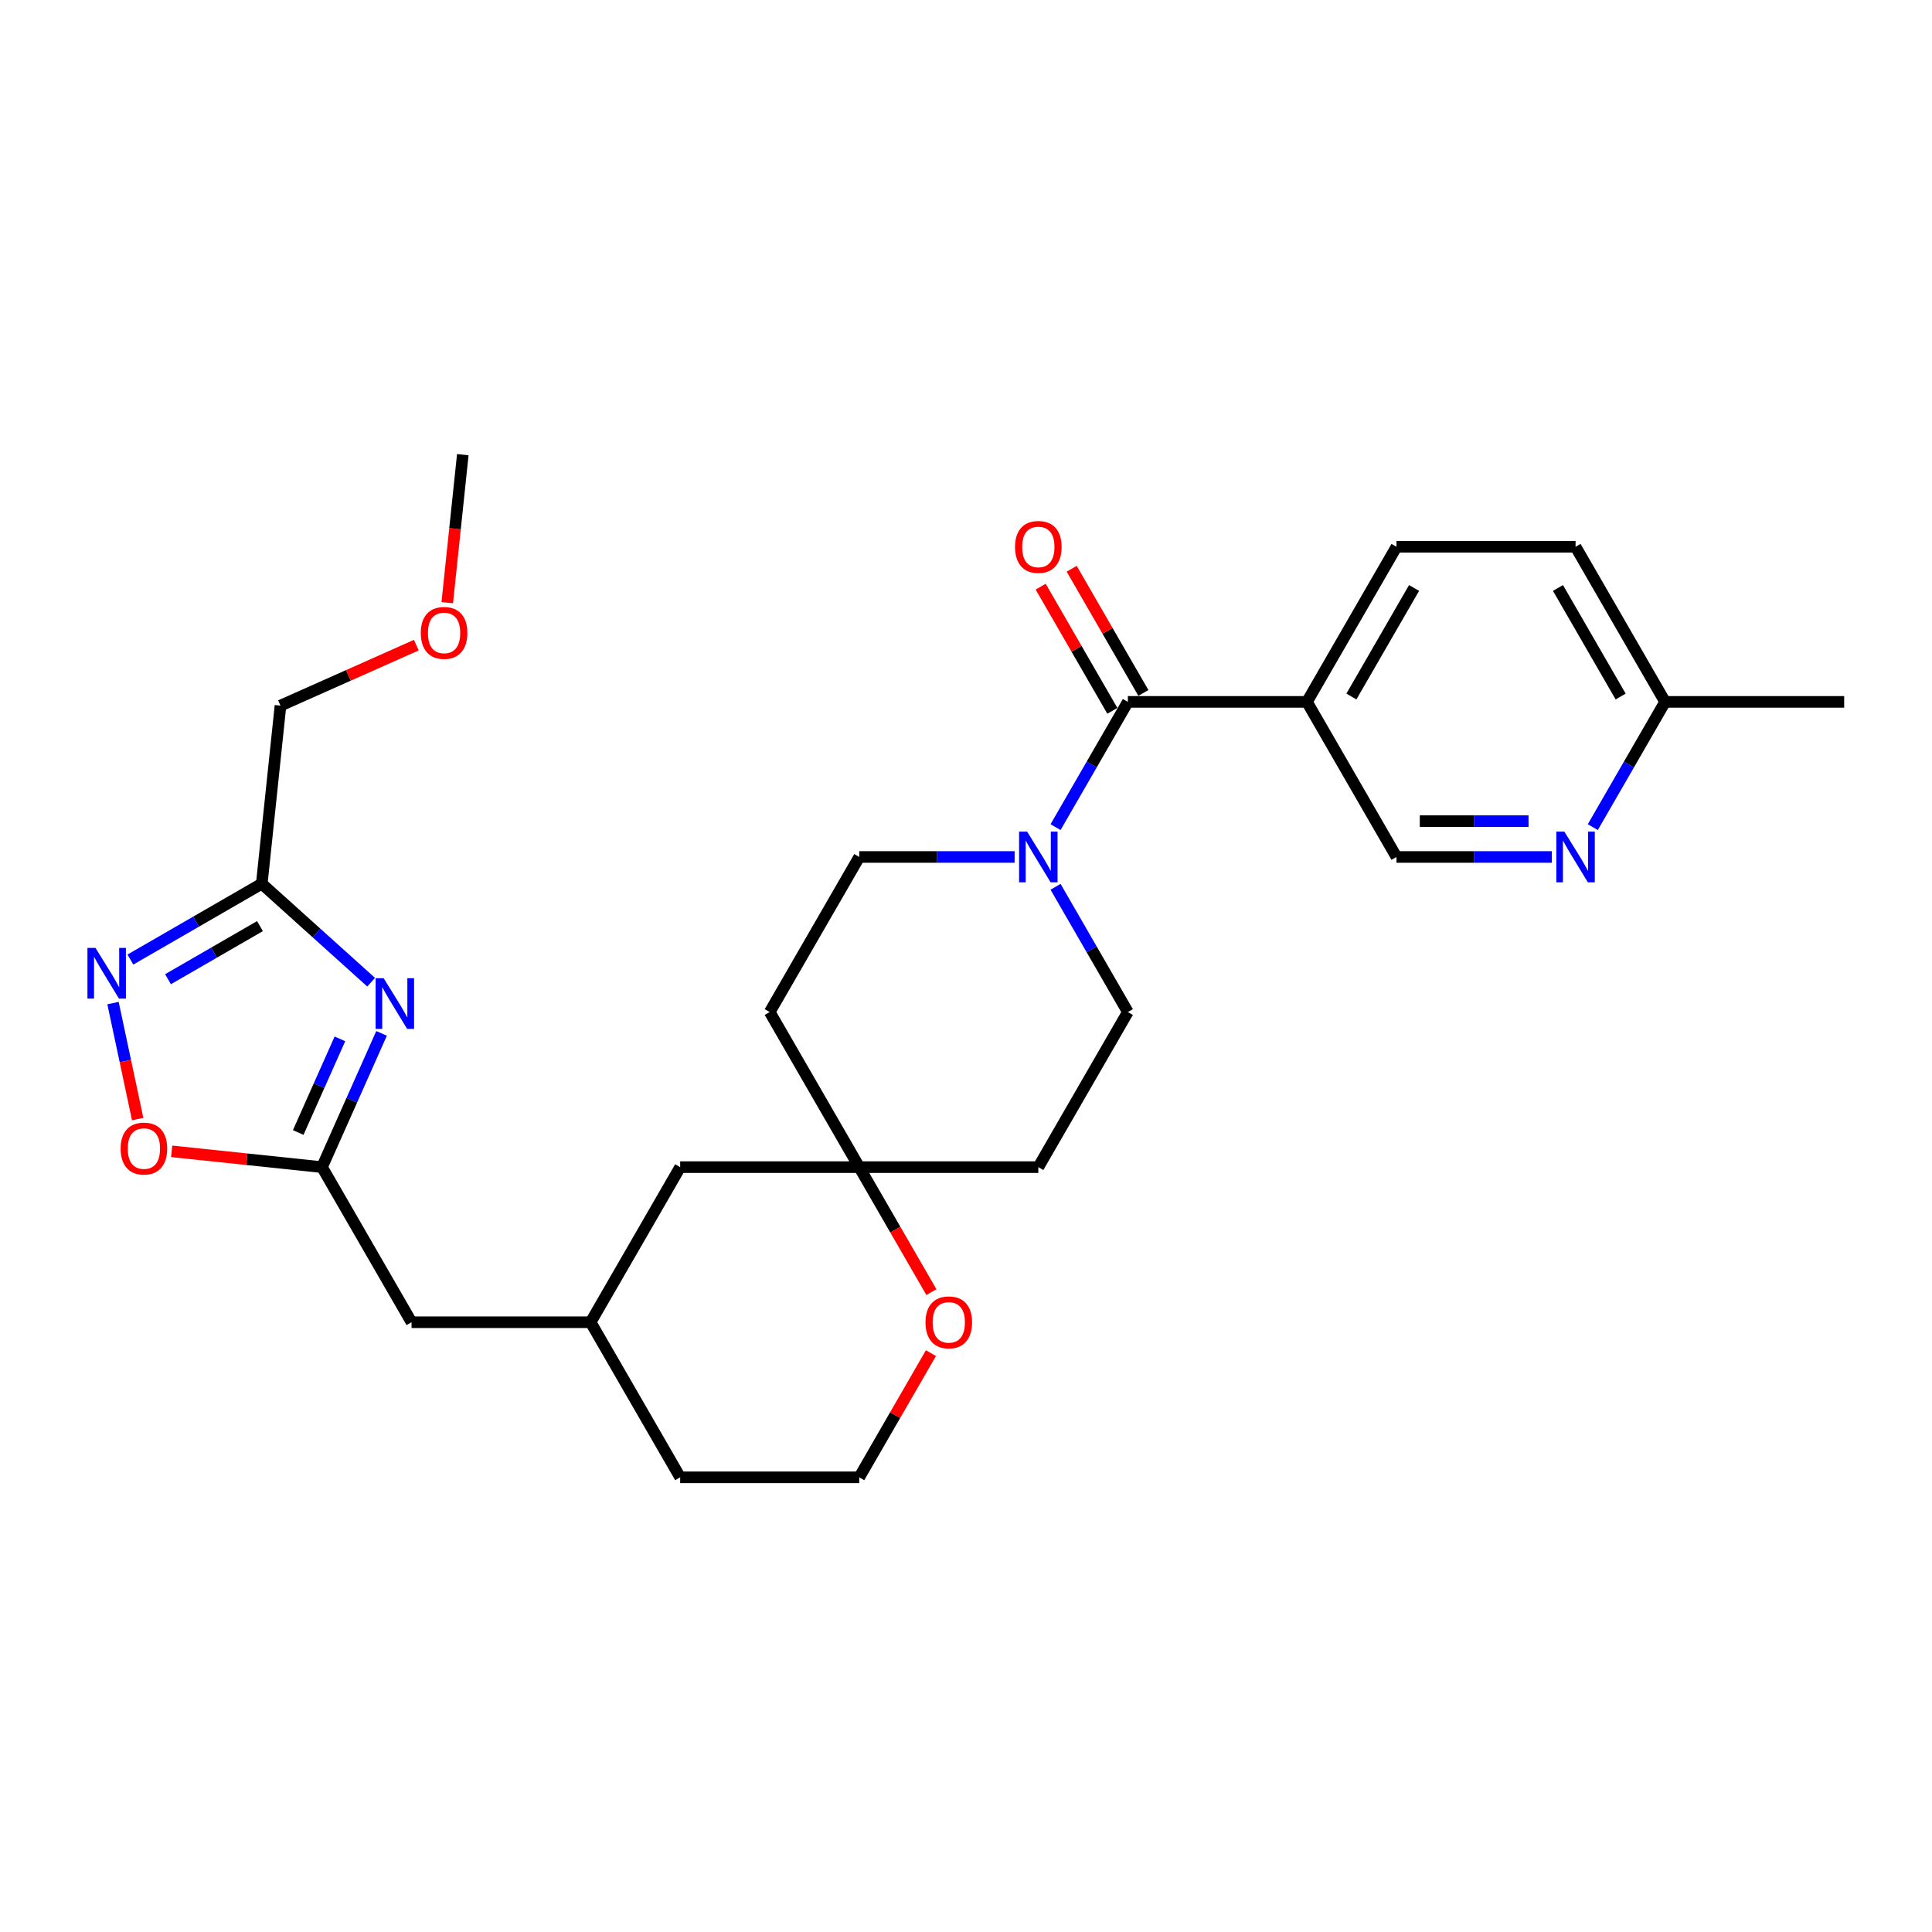 <?xml version='1.0' encoding='iso-8859-1'?>
<svg version='1.1' baseProfile='full'
              xmlns='http://www.w3.org/2000/svg'
                      xmlns:rdkit='http://www.rdkit.org/xml'
                      xmlns:xlink='http://www.w3.org/1999/xlink'
                  xml:space='preserve'
width='1000px' height='1000px' viewBox='0 0 1000 1000'>
<!-- END OF HEADER -->
<rect style='opacity:1.0;fill:#FFFFFF;stroke:none' width='1000' height='1000' x='0' y='0'> </rect>
<path class='bond-1' d='M 192.1,508.383 L 163.795,482.897' style='fill:none;fill-rule:evenodd;stroke:#0000FF;stroke-width:6px;stroke-linecap:butt;stroke-linejoin:miter;stroke-opacity:1' />
<path class='bond-1' d='M 163.795,482.897 L 135.49,457.411' style='fill:none;fill-rule:evenodd;stroke:#000000;stroke-width:6px;stroke-linecap:butt;stroke-linejoin:miter;stroke-opacity:1' />
<path class='bond-4' d='M 197.497,534.876 L 182.085,569.493' style='fill:none;fill-rule:evenodd;stroke:#0000FF;stroke-width:6px;stroke-linecap:butt;stroke-linejoin:miter;stroke-opacity:1' />
<path class='bond-4' d='M 182.085,569.493 L 166.672,604.111' style='fill:none;fill-rule:evenodd;stroke:#000000;stroke-width:6px;stroke-linecap:butt;stroke-linejoin:miter;stroke-opacity:1' />
<path class='bond-4' d='M 175.938,537.721 L 165.149,561.953' style='fill:none;fill-rule:evenodd;stroke:#0000FF;stroke-width:6px;stroke-linecap:butt;stroke-linejoin:miter;stroke-opacity:1' />
<path class='bond-4' d='M 165.149,561.953 L 154.36,586.185' style='fill:none;fill-rule:evenodd;stroke:#000000;stroke-width:6px;stroke-linecap:butt;stroke-linejoin:miter;stroke-opacity:1' />
<path class='bond-0' d='M 583.781,363.292 L 565.066,395.708' style='fill:none;fill-rule:evenodd;stroke:#000000;stroke-width:6px;stroke-linecap:butt;stroke-linejoin:miter;stroke-opacity:1' />
<path class='bond-0' d='M 565.066,395.708 L 546.352,428.123' style='fill:none;fill-rule:evenodd;stroke:#0000FF;stroke-width:6px;stroke-linecap:butt;stroke-linejoin:miter;stroke-opacity:1' />
<path class='bond-5' d='M 583.781,363.292 L 676.472,363.292' style='fill:none;fill-rule:evenodd;stroke:#000000;stroke-width:6px;stroke-linecap:butt;stroke-linejoin:miter;stroke-opacity:1' />
<path class='bond-13' d='M 591.809,358.658 L 573.254,326.521' style='fill:none;fill-rule:evenodd;stroke:#000000;stroke-width:6px;stroke-linecap:butt;stroke-linejoin:miter;stroke-opacity:1' />
<path class='bond-13' d='M 573.254,326.521 L 554.7,294.384' style='fill:none;fill-rule:evenodd;stroke:#FF0000;stroke-width:6px;stroke-linecap:butt;stroke-linejoin:miter;stroke-opacity:1' />
<path class='bond-13' d='M 575.754,367.927 L 557.2,335.79' style='fill:none;fill-rule:evenodd;stroke:#000000;stroke-width:6px;stroke-linecap:butt;stroke-linejoin:miter;stroke-opacity:1' />
<path class='bond-13' d='M 557.2,335.79 L 538.645,303.653' style='fill:none;fill-rule:evenodd;stroke:#FF0000;stroke-width:6px;stroke-linecap:butt;stroke-linejoin:miter;stroke-opacity:1' />
<path class='bond-2' d='M 135.49,457.411 L 101.49,477.041' style='fill:none;fill-rule:evenodd;stroke:#000000;stroke-width:6px;stroke-linecap:butt;stroke-linejoin:miter;stroke-opacity:1' />
<path class='bond-2' d='M 101.49,477.041 L 67.489,496.671' style='fill:none;fill-rule:evenodd;stroke:#0000FF;stroke-width:6px;stroke-linecap:butt;stroke-linejoin:miter;stroke-opacity:1' />
<path class='bond-2' d='M 134.559,479.355 L 110.759,493.096' style='fill:none;fill-rule:evenodd;stroke:#000000;stroke-width:6px;stroke-linecap:butt;stroke-linejoin:miter;stroke-opacity:1' />
<path class='bond-2' d='M 110.759,493.096 L 86.959,506.837' style='fill:none;fill-rule:evenodd;stroke:#0000FF;stroke-width:6px;stroke-linecap:butt;stroke-linejoin:miter;stroke-opacity:1' />
<path class='bond-23' d='M 135.49,457.411 L 145.179,365.228' style='fill:none;fill-rule:evenodd;stroke:#000000;stroke-width:6px;stroke-linecap:butt;stroke-linejoin:miter;stroke-opacity:1' />
<path class='bond-28' d='M 58.499,519.199 L 64.879,549.212' style='fill:none;fill-rule:evenodd;stroke:#0000FF;stroke-width:6px;stroke-linecap:butt;stroke-linejoin:miter;stroke-opacity:1' />
<path class='bond-28' d='M 64.879,549.212 L 71.259,579.226' style='fill:none;fill-rule:evenodd;stroke:#FF0000;stroke-width:6px;stroke-linecap:butt;stroke-linejoin:miter;stroke-opacity:1' />
<path class='bond-3' d='M 525.164,443.565 L 484.954,443.565' style='fill:none;fill-rule:evenodd;stroke:#0000FF;stroke-width:6px;stroke-linecap:butt;stroke-linejoin:miter;stroke-opacity:1' />
<path class='bond-3' d='M 484.954,443.565 L 444.745,443.565' style='fill:none;fill-rule:evenodd;stroke:#000000;stroke-width:6px;stroke-linecap:butt;stroke-linejoin:miter;stroke-opacity:1' />
<path class='bond-30' d='M 546.352,459.008 L 565.066,491.423' style='fill:none;fill-rule:evenodd;stroke:#0000FF;stroke-width:6px;stroke-linecap:butt;stroke-linejoin:miter;stroke-opacity:1' />
<path class='bond-30' d='M 565.066,491.423 L 583.781,523.838' style='fill:none;fill-rule:evenodd;stroke:#000000;stroke-width:6px;stroke-linecap:butt;stroke-linejoin:miter;stroke-opacity:1' />
<path class='bond-6' d='M 166.672,604.111 L 127.764,600.021' style='fill:none;fill-rule:evenodd;stroke:#000000;stroke-width:6px;stroke-linecap:butt;stroke-linejoin:miter;stroke-opacity:1' />
<path class='bond-6' d='M 127.764,600.021 L 88.856,595.932' style='fill:none;fill-rule:evenodd;stroke:#FF0000;stroke-width:6px;stroke-linecap:butt;stroke-linejoin:miter;stroke-opacity:1' />
<path class='bond-17' d='M 166.672,604.111 L 213.017,684.384' style='fill:none;fill-rule:evenodd;stroke:#000000;stroke-width:6px;stroke-linecap:butt;stroke-linejoin:miter;stroke-opacity:1' />
<path class='bond-9' d='M 676.472,363.292 L 722.818,443.565' style='fill:none;fill-rule:evenodd;stroke:#000000;stroke-width:6px;stroke-linecap:butt;stroke-linejoin:miter;stroke-opacity:1' />
<path class='bond-16' d='M 676.472,363.292 L 722.818,283.02' style='fill:none;fill-rule:evenodd;stroke:#000000;stroke-width:6px;stroke-linecap:butt;stroke-linejoin:miter;stroke-opacity:1' />
<path class='bond-16' d='M 699.479,360.521 L 731.921,304.33' style='fill:none;fill-rule:evenodd;stroke:#000000;stroke-width:6px;stroke-linecap:butt;stroke-linejoin:miter;stroke-opacity:1' />
<path class='bond-7' d='M 444.745,604.111 L 352.054,604.111' style='fill:none;fill-rule:evenodd;stroke:#000000;stroke-width:6px;stroke-linecap:butt;stroke-linejoin:miter;stroke-opacity:1' />
<path class='bond-14' d='M 444.745,604.111 L 537.436,604.111' style='fill:none;fill-rule:evenodd;stroke:#000000;stroke-width:6px;stroke-linecap:butt;stroke-linejoin:miter;stroke-opacity:1' />
<path class='bond-15' d='M 444.745,604.111 L 398.399,523.838' style='fill:none;fill-rule:evenodd;stroke:#000000;stroke-width:6px;stroke-linecap:butt;stroke-linejoin:miter;stroke-opacity:1' />
<path class='bond-29' d='M 444.745,604.111 L 463.417,636.452' style='fill:none;fill-rule:evenodd;stroke:#000000;stroke-width:6px;stroke-linecap:butt;stroke-linejoin:miter;stroke-opacity:1' />
<path class='bond-29' d='M 463.417,636.452 L 482.089,668.793' style='fill:none;fill-rule:evenodd;stroke:#FF0000;stroke-width:6px;stroke-linecap:butt;stroke-linejoin:miter;stroke-opacity:1' />
<path class='bond-8' d='M 803.237,443.565 L 763.027,443.565' style='fill:none;fill-rule:evenodd;stroke:#0000FF;stroke-width:6px;stroke-linecap:butt;stroke-linejoin:miter;stroke-opacity:1' />
<path class='bond-8' d='M 763.027,443.565 L 722.818,443.565' style='fill:none;fill-rule:evenodd;stroke:#000000;stroke-width:6px;stroke-linecap:butt;stroke-linejoin:miter;stroke-opacity:1' />
<path class='bond-8' d='M 791.174,425.027 L 763.027,425.027' style='fill:none;fill-rule:evenodd;stroke:#0000FF;stroke-width:6px;stroke-linecap:butt;stroke-linejoin:miter;stroke-opacity:1' />
<path class='bond-8' d='M 763.027,425.027 L 734.881,425.027' style='fill:none;fill-rule:evenodd;stroke:#000000;stroke-width:6px;stroke-linecap:butt;stroke-linejoin:miter;stroke-opacity:1' />
<path class='bond-31' d='M 824.425,428.123 L 843.14,395.708' style='fill:none;fill-rule:evenodd;stroke:#0000FF;stroke-width:6px;stroke-linecap:butt;stroke-linejoin:miter;stroke-opacity:1' />
<path class='bond-31' d='M 843.14,395.708 L 861.854,363.292' style='fill:none;fill-rule:evenodd;stroke:#000000;stroke-width:6px;stroke-linecap:butt;stroke-linejoin:miter;stroke-opacity:1' />
<path class='bond-10' d='M 583.781,523.838 L 537.436,604.111' style='fill:none;fill-rule:evenodd;stroke:#000000;stroke-width:6px;stroke-linecap:butt;stroke-linejoin:miter;stroke-opacity:1' />
<path class='bond-11' d='M 444.745,443.565 L 398.399,523.838' style='fill:none;fill-rule:evenodd;stroke:#000000;stroke-width:6px;stroke-linecap:butt;stroke-linejoin:miter;stroke-opacity:1' />
<path class='bond-12' d='M 481.854,700.382 L 463.299,732.519' style='fill:none;fill-rule:evenodd;stroke:#FF0000;stroke-width:6px;stroke-linecap:butt;stroke-linejoin:miter;stroke-opacity:1' />
<path class='bond-12' d='M 463.299,732.519 L 444.745,764.656' style='fill:none;fill-rule:evenodd;stroke:#000000;stroke-width:6px;stroke-linecap:butt;stroke-linejoin:miter;stroke-opacity:1' />
<path class='bond-21' d='M 722.818,283.02 L 815.509,283.02' style='fill:none;fill-rule:evenodd;stroke:#000000;stroke-width:6px;stroke-linecap:butt;stroke-linejoin:miter;stroke-opacity:1' />
<path class='bond-20' d='M 213.017,684.384 L 305.708,684.384' style='fill:none;fill-rule:evenodd;stroke:#000000;stroke-width:6px;stroke-linecap:butt;stroke-linejoin:miter;stroke-opacity:1' />
<path class='bond-18' d='M 352.054,604.111 L 305.708,684.384' style='fill:none;fill-rule:evenodd;stroke:#000000;stroke-width:6px;stroke-linecap:butt;stroke-linejoin:miter;stroke-opacity:1' />
<path class='bond-19' d='M 861.854,363.292 L 815.509,283.02' style='fill:none;fill-rule:evenodd;stroke:#000000;stroke-width:6px;stroke-linecap:butt;stroke-linejoin:miter;stroke-opacity:1' />
<path class='bond-19' d='M 838.848,360.521 L 806.406,304.33' style='fill:none;fill-rule:evenodd;stroke:#000000;stroke-width:6px;stroke-linecap:butt;stroke-linejoin:miter;stroke-opacity:1' />
<path class='bond-26' d='M 861.854,363.292 L 954.545,363.292' style='fill:none;fill-rule:evenodd;stroke:#000000;stroke-width:6px;stroke-linecap:butt;stroke-linejoin:miter;stroke-opacity:1' />
<path class='bond-25' d='M 305.708,684.384 L 352.054,764.656' style='fill:none;fill-rule:evenodd;stroke:#000000;stroke-width:6px;stroke-linecap:butt;stroke-linejoin:miter;stroke-opacity:1' />
<path class='bond-22' d='M 444.745,764.656 L 352.054,764.656' style='fill:none;fill-rule:evenodd;stroke:#000000;stroke-width:6px;stroke-linecap:butt;stroke-linejoin:miter;stroke-opacity:1' />
<path class='bond-24' d='M 145.179,365.228 L 180.334,349.576' style='fill:none;fill-rule:evenodd;stroke:#000000;stroke-width:6px;stroke-linecap:butt;stroke-linejoin:miter;stroke-opacity:1' />
<path class='bond-24' d='M 180.334,349.576 L 215.489,333.924' style='fill:none;fill-rule:evenodd;stroke:#FF0000;stroke-width:6px;stroke-linecap:butt;stroke-linejoin:miter;stroke-opacity:1' />
<path class='bond-27' d='M 231.495,311.936 L 235.52,273.64' style='fill:none;fill-rule:evenodd;stroke:#FF0000;stroke-width:6px;stroke-linecap:butt;stroke-linejoin:miter;stroke-opacity:1' />
<path class='bond-27' d='M 235.52,273.64 L 239.545,235.344' style='fill:none;fill-rule:evenodd;stroke:#000000;stroke-width:6px;stroke-linecap:butt;stroke-linejoin:miter;stroke-opacity:1' />
<path  class='atom-0' d='M 198.57 506.308
L 207.172 520.212
Q 208.025 521.584, 209.397 524.068
Q 210.768 526.552, 210.843 526.7
L 210.843 506.308
L 214.328 506.308
L 214.328 532.558
L 210.731 532.558
L 201.499 517.357
Q 200.424 515.577, 199.275 513.538
Q 198.162 511.499, 197.829 510.869
L 197.829 532.558
L 194.418 532.558
L 194.418 506.308
L 198.57 506.308
' fill='#0000FF'/>
<path  class='atom-3' d='M 49.415 490.631
L 58.016 504.535
Q 58.869 505.907, 60.241 508.391
Q 61.613 510.875, 61.687 511.023
L 61.687 490.631
L 65.172 490.631
L 65.172 516.882
L 61.576 516.882
L 52.344 501.68
Q 51.268 499.901, 50.119 497.861
Q 49.007 495.822, 48.673 495.192
L 48.673 516.882
L 45.262 516.882
L 45.262 490.631
L 49.415 490.631
' fill='#0000FF'/>
<path  class='atom-4' d='M 531.633 430.44
L 540.235 444.344
Q 541.088 445.716, 542.46 448.2
Q 543.832 450.684, 543.906 450.832
L 543.906 430.44
L 547.391 430.44
L 547.391 456.69
L 543.795 456.69
L 534.562 441.489
Q 533.487 439.709, 532.338 437.67
Q 531.226 435.631, 530.892 435.001
L 530.892 456.69
L 527.481 456.69
L 527.481 430.44
L 531.633 430.44
' fill='#0000FF'/>
<path  class='atom-7' d='M 62.439 594.496
Q 62.439 588.193, 65.553 584.671
Q 68.668 581.149, 74.489 581.149
Q 80.31 581.149, 83.424 584.671
Q 86.538 588.193, 86.538 594.496
Q 86.538 600.873, 83.387 604.507
Q 80.236 608.103, 74.489 608.103
Q 68.705 608.103, 65.553 604.507
Q 62.439 600.91, 62.439 594.496
M 74.489 605.137
Q 78.493 605.137, 80.643 602.468
Q 82.831 599.761, 82.831 594.496
Q 82.831 589.342, 80.643 586.747
Q 78.493 584.115, 74.489 584.115
Q 70.484 584.115, 68.297 586.71
Q 66.146 589.305, 66.146 594.496
Q 66.146 599.798, 68.297 602.468
Q 70.484 605.137, 74.489 605.137
' fill='#FF0000'/>
<path  class='atom-9' d='M 809.706 430.44
L 818.308 444.344
Q 819.161 445.716, 820.533 448.2
Q 821.905 450.684, 821.979 450.832
L 821.979 430.44
L 825.464 430.44
L 825.464 456.69
L 821.868 456.69
L 812.636 441.489
Q 811.56 439.709, 810.411 437.67
Q 809.299 435.631, 808.965 435.001
L 808.965 456.69
L 805.554 456.69
L 805.554 430.44
L 809.706 430.44
' fill='#0000FF'/>
<path  class='atom-13' d='M 479.041 684.458
Q 479.041 678.155, 482.155 674.632
Q 485.269 671.11, 491.09 671.11
Q 496.911 671.11, 500.026 674.632
Q 503.14 678.155, 503.14 684.458
Q 503.14 690.835, 499.989 694.468
Q 496.837 698.065, 491.09 698.065
Q 485.306 698.065, 482.155 694.468
Q 479.041 690.872, 479.041 684.458
M 491.09 695.099
Q 495.095 695.099, 497.245 692.429
Q 499.433 689.723, 499.433 684.458
Q 499.433 679.304, 497.245 676.709
Q 495.095 674.076, 491.09 674.076
Q 487.086 674.076, 484.899 676.672
Q 482.748 679.267, 482.748 684.458
Q 482.748 689.76, 484.899 692.429
Q 487.086 695.099, 491.09 695.099
' fill='#FF0000'/>
<path  class='atom-14' d='M 525.386 283.094
Q 525.386 276.791, 528.5 273.269
Q 531.615 269.746, 537.436 269.746
Q 543.257 269.746, 546.371 273.269
Q 549.486 276.791, 549.486 283.094
Q 549.486 289.471, 546.334 293.105
Q 543.183 296.701, 537.436 296.701
Q 531.652 296.701, 528.5 293.105
Q 525.386 289.508, 525.386 283.094
M 537.436 293.735
Q 541.44 293.735, 543.591 291.065
Q 545.778 288.359, 545.778 283.094
Q 545.778 277.94, 543.591 275.345
Q 541.44 272.712, 537.436 272.712
Q 533.432 272.712, 531.244 275.308
Q 529.094 277.903, 529.094 283.094
Q 529.094 288.396, 531.244 291.065
Q 533.432 293.735, 537.436 293.735
' fill='#FF0000'/>
<path  class='atom-25' d='M 217.806 327.601
Q 217.806 321.298, 220.921 317.776
Q 224.035 314.254, 229.856 314.254
Q 235.677 314.254, 238.792 317.776
Q 241.906 321.298, 241.906 327.601
Q 241.906 333.978, 238.754 337.612
Q 235.603 341.208, 229.856 341.208
Q 224.072 341.208, 220.921 337.612
Q 217.806 334.015, 217.806 327.601
M 229.856 338.242
Q 233.86 338.242, 236.011 335.572
Q 238.198 332.866, 238.198 327.601
Q 238.198 322.447, 236.011 319.852
Q 233.86 317.22, 229.856 317.22
Q 225.852 317.22, 223.664 319.815
Q 221.514 322.41, 221.514 327.601
Q 221.514 332.903, 223.664 335.572
Q 225.852 338.242, 229.856 338.242
' fill='#FF0000'/>
</svg>
